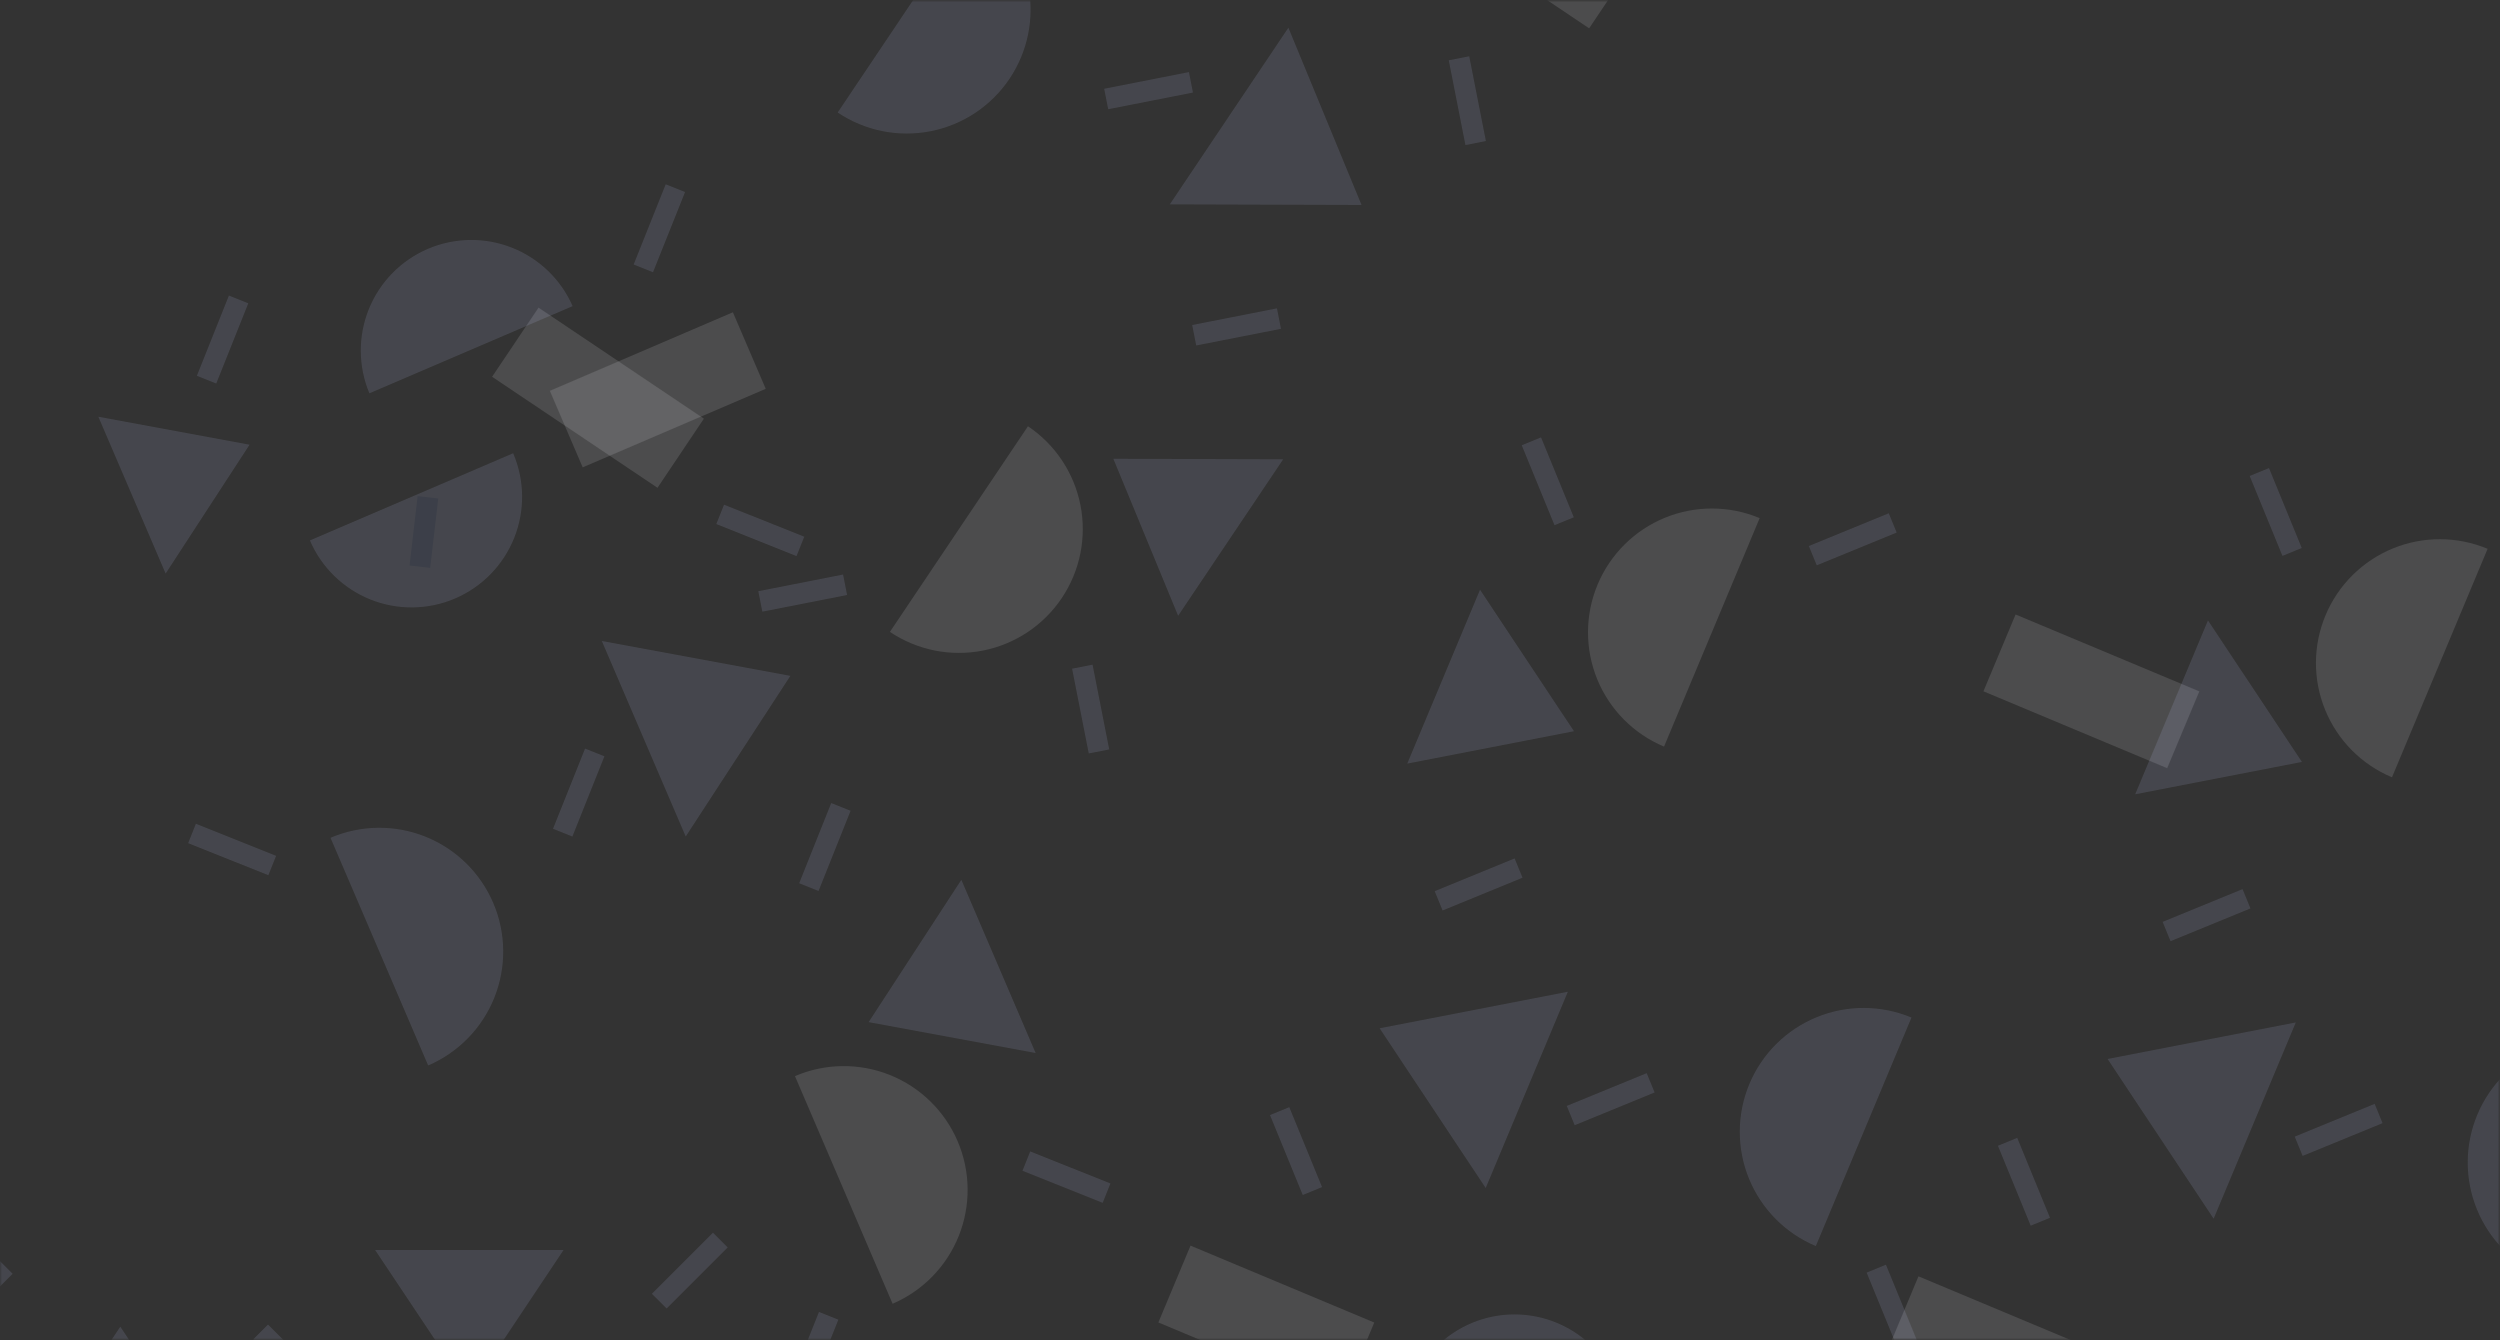 <?xml version="1.0" encoding="UTF-8"?> <svg xmlns="http://www.w3.org/2000/svg" width="1681" height="901" viewBox="0 0 1681 901" fill="none"><rect x="0" y="0" width="1681" height="901" fill="#333333" stroke="none"/> <mask id="mask0" maskUnits="userSpaceOnUse" x="0" y="0" width="1681" height="901"> <rect x="0.367" y="0.588" width="1680" height="900" fill="#F4F5FC"></rect> </mask> <g mask="url(#mask0)"> <g opacity="0.13"> <path d="M442.092 327.996L473.305 281.502L362.105 206.85L330.892 253.344L442.092 327.996Z" fill="#F4F5FC"></path> <path d="M691.21 286.608C709.547 298.917 722.242 318.006 726.503 339.677C730.764 361.348 726.243 383.822 713.934 402.159C701.624 420.495 682.535 433.189 660.865 437.451C639.194 441.714 616.719 437.192 598.383 424.882" fill="#F4F5FC"></path> <path d="M656.097 -62.625C674.433 -50.315 687.129 -31.226 691.39 -9.556C695.652 12.114 691.13 34.59 678.82 52.926C666.511 71.263 647.421 83.958 625.752 88.219C604.081 92.481 581.606 87.959 563.27 75.649" fill="#C4CCFF"></path> <path d="M786.587 137.41L915.481 137.802L866.312 18.654L786.587 137.41Z" fill="#C4CCFF"></path> <path d="M862.793 308.836L748.625 308.49L792.176 414.026L862.793 308.836Z" fill="#C4CCFF"></path> <path d="M1068.54 19.047L1099.75 -27.447L988.554 -102.099L957.341 -55.605L1068.54 19.047Z" fill="#F4F5FC"></path> <path d="M992.231 96.173L981.028 39.206" stroke="#C4CCFF" stroke-width="14"></path> <path d="M859.961 214.211L802.994 225.414" stroke="#C4CCFF" stroke-width="14"></path> <path d="M568.219 393.195L511.251 404.398" stroke="#C4CCFF" stroke-width="14"></path> <path d="M800.777 55.353L743.81 66.556" stroke="#C4CCFF" stroke-width="14"></path> <path d="M738.961 505.251L727.759 448.284" stroke="#C4CCFF" stroke-width="14"></path> </g> <g opacity="0.13"> <path d="M1355.28 413.177L1333.66 464.834L1457.21 516.544L1478.83 464.887L1355.28 413.177Z" fill="#F4F5FC"></path> <path d="M949.766 929.459C957.378 911.272 971.903 896.853 990.146 889.375C1008.39 881.897 1028.86 881.973 1047.04 889.585C1065.23 897.197 1079.65 911.722 1087.13 929.966C1094.61 948.208 1094.53 968.675 1086.92 986.863" fill="#C4CCFF"></path> <path d="M1118.9 502.012C1098.52 493.485 1082.37 477.215 1074 456.779C1065.62 436.343 1065.71 413.419 1074.23 393.046C1082.76 372.674 1099.03 356.524 1119.46 348.147C1139.9 339.769 1162.83 339.855 1183.2 348.381" fill="#F4F5FC"></path> <path d="M1220.96 837.838C1200.59 829.311 1184.44 813.041 1176.06 792.606C1167.68 772.171 1167.77 749.245 1176.29 728.872C1184.82 708.5 1201.09 692.349 1221.53 683.973C1241.96 675.596 1264.89 675.681 1285.26 684.208" fill="#C4CCFF"></path> <path d="M1054.21 666.852L927.678 691.422L998.985 798.796L1054.21 666.852Z" fill="#C4CCFF"></path> <path d="M946.254 513.426L1058.33 491.661L995.169 396.554L946.254 513.426Z" fill="#C4CCFF"></path> <path d="M800.507 837.564L778.887 889.221L902.436 940.931L924.056 889.274L800.507 837.564Z" fill="#F4F5FC"></path> <path d="M860.436 747.124L882.456 800.844" stroke="#C4CCFF" stroke-width="14"></path> <path d="M967.352 605.711L1021.07 583.691" stroke="#C4CCFF" stroke-width="14"></path> <path d="M1218.93 373.629L1272.65 351.609" stroke="#C4CCFF" stroke-width="14"></path> <path d="M1056.17 750.104L1109.89 728.084" stroke="#C4CCFF" stroke-width="14"></path> <path d="M1261.62 853.056L1283.64 906.774" stroke="#C4CCFF" stroke-width="14"></path> <path d="M1029.71 296.751L1051.73 350.471" stroke="#C4CCFF" stroke-width="14"></path> </g> <g opacity="0.13"> <path d="M1439.23 950.102C1446.85 931.914 1461.37 917.495 1479.62 910.018C1497.86 902.54 1518.32 902.615 1536.51 910.227C1554.7 917.84 1569.12 932.365 1576.6 950.608C1584.07 968.851 1584 989.318 1576.39 1007.51" fill="#C4CCFF"></path> <path d="M1608.37 522.654C1587.99 514.127 1571.84 497.858 1563.47 477.422C1555.09 456.985 1555.17 434.061 1563.7 413.689C1572.23 393.316 1588.5 377.167 1608.93 368.789C1629.37 360.412 1652.29 360.497 1672.67 369.024" fill="#F4F5FC"></path> <path d="M1710.43 858.48C1690.06 849.954 1673.9 833.683 1665.53 813.248C1657.15 792.813 1657.24 769.888 1665.76 749.515C1674.29 729.142 1690.56 712.992 1711 704.616C1731.43 696.238 1754.36 696.324 1774.73 704.851" fill="#C4CCFF"></path> <path d="M1543.68 687.495L1417.15 712.065L1488.45 819.439L1543.68 687.495Z" fill="#C4CCFF"></path> <path d="M1435.72 534.068L1547.8 512.304L1484.64 417.197L1435.72 534.068Z" fill="#C4CCFF"></path> <path d="M1289.98 858.206L1268.36 909.863L1391.9 961.574L1413.53 909.917L1289.98 858.206Z" fill="#F4F5FC"></path> <path d="M1349.9 767.766L1371.92 821.487" stroke="#C4CCFF" stroke-width="14"></path> <path d="M1456.82 626.354L1510.54 604.334" stroke="#C4CCFF" stroke-width="14"></path> <path d="M1545.64 770.746L1599.37 748.726" stroke="#C4CCFF" stroke-width="14"></path> <path d="M1519.18 317.393L1541.2 371.114" stroke="#C4CCFF" stroke-width="14"></path> </g> <g opacity="0.13"> <path d="M152.398 999.318L80.881 892.084L9.363 999.318H152.398Z" fill="#C4CCFF"></path> <path d="M252.246 840.496L315.594 935.478L378.941 840.496H252.246Z" fill="#C4CCFF"></path> <path d="M3.538 851.562L-37.516 892.616" stroke="#C4CCFF" stroke-width="14"></path> <path d="M175.262 895.588L216.315 936.641" stroke="#C4CCFF" stroke-width="14"></path> <path d="M484.342 833.828L443.289 874.882" stroke="#C4CCFF" stroke-width="14"></path> </g> <g opacity="0.13"> <path d="M345.035 304.77C352.809 322.889 353.066 343.354 345.75 361.663C338.435 379.971 324.146 394.624 306.027 402.398C287.908 410.171 267.443 410.429 249.134 403.113C230.825 395.798 216.172 381.509 208.398 363.39" fill="#C4CCFF"></path> <path d="M534.528 723.587C554.824 714.88 577.748 714.591 598.257 722.786C618.766 730.982 635.179 746.986 643.886 767.282C652.594 787.578 652.881 810.501 644.687 831.01C636.493 851.52 620.487 867.933 600.191 876.64" fill="#F4F5FC"></path> <path d="M222.247 563.347C242.543 554.64 265.467 554.352 285.976 562.546C306.484 570.74 322.897 586.746 331.605 607.042C340.312 627.338 340.601 650.262 332.406 670.77C324.212 691.28 308.206 707.692 287.91 716.4" fill="#C4CCFF"></path> <path d="M461.077 562.46L531.428 454.457L404.683 431.011L461.077 562.46Z" fill="#C4CCFF"></path> <path d="M111.373 385.649L167.792 299.03L66.146 280.229L111.373 385.649Z" fill="#C4CCFF"></path> <path d="M646.402 591.604L584.091 687.268L696.354 708.036L646.402 591.604Z" fill="#C4CCFF"></path> <path d="M514.876 261.44L492.797 209.977L369.712 262.783L391.791 314.245L514.876 261.44Z" fill="#F4F5FC"></path> <path d="M248.387 264.45C240.803 246.365 240.672 226.015 248.023 207.834C255.374 189.653 269.611 175.113 287.633 167.381C305.655 159.649 326.003 159.352 344.243 166.554C362.484 173.755 377.14 187.873 385.019 205.832" fill="#C4CCFF"></path> <path d="M538.174 367.404L484.26 345.862" stroke="#C4CCFF" stroke-width="14"></path> <path d="M565.422 542.578L543.88 596.492" stroke="#C4CCFF" stroke-width="14"></path> <path d="M160.434 201.355L138.892 255.269" stroke="#C4CCFF" stroke-width="14"></path> <path d="M557.199 884.752L535.657 938.666" stroke="#C4CCFF" stroke-width="14"></path> <path d="M399.898 505.969L378.357 559.883" stroke="#C4CCFF" stroke-width="14"></path> <path d="M454.129 126.527L432.585 180.437" stroke="#C4CCFF" stroke-width="14"></path> <path d="M183.034 581.98L129.124 560.436" stroke="#C4CCFF" stroke-width="14"></path> <path d="M744.038 802.271L690.124 780.729" stroke="#C4CCFF" stroke-width="14"></path> <path d="M283.13 374.108L286.941 341.322" stroke="#3361C2" stroke-opacity="0.5" stroke-width="14" stroke-linecap="square"></path> </g> </g> </svg> 